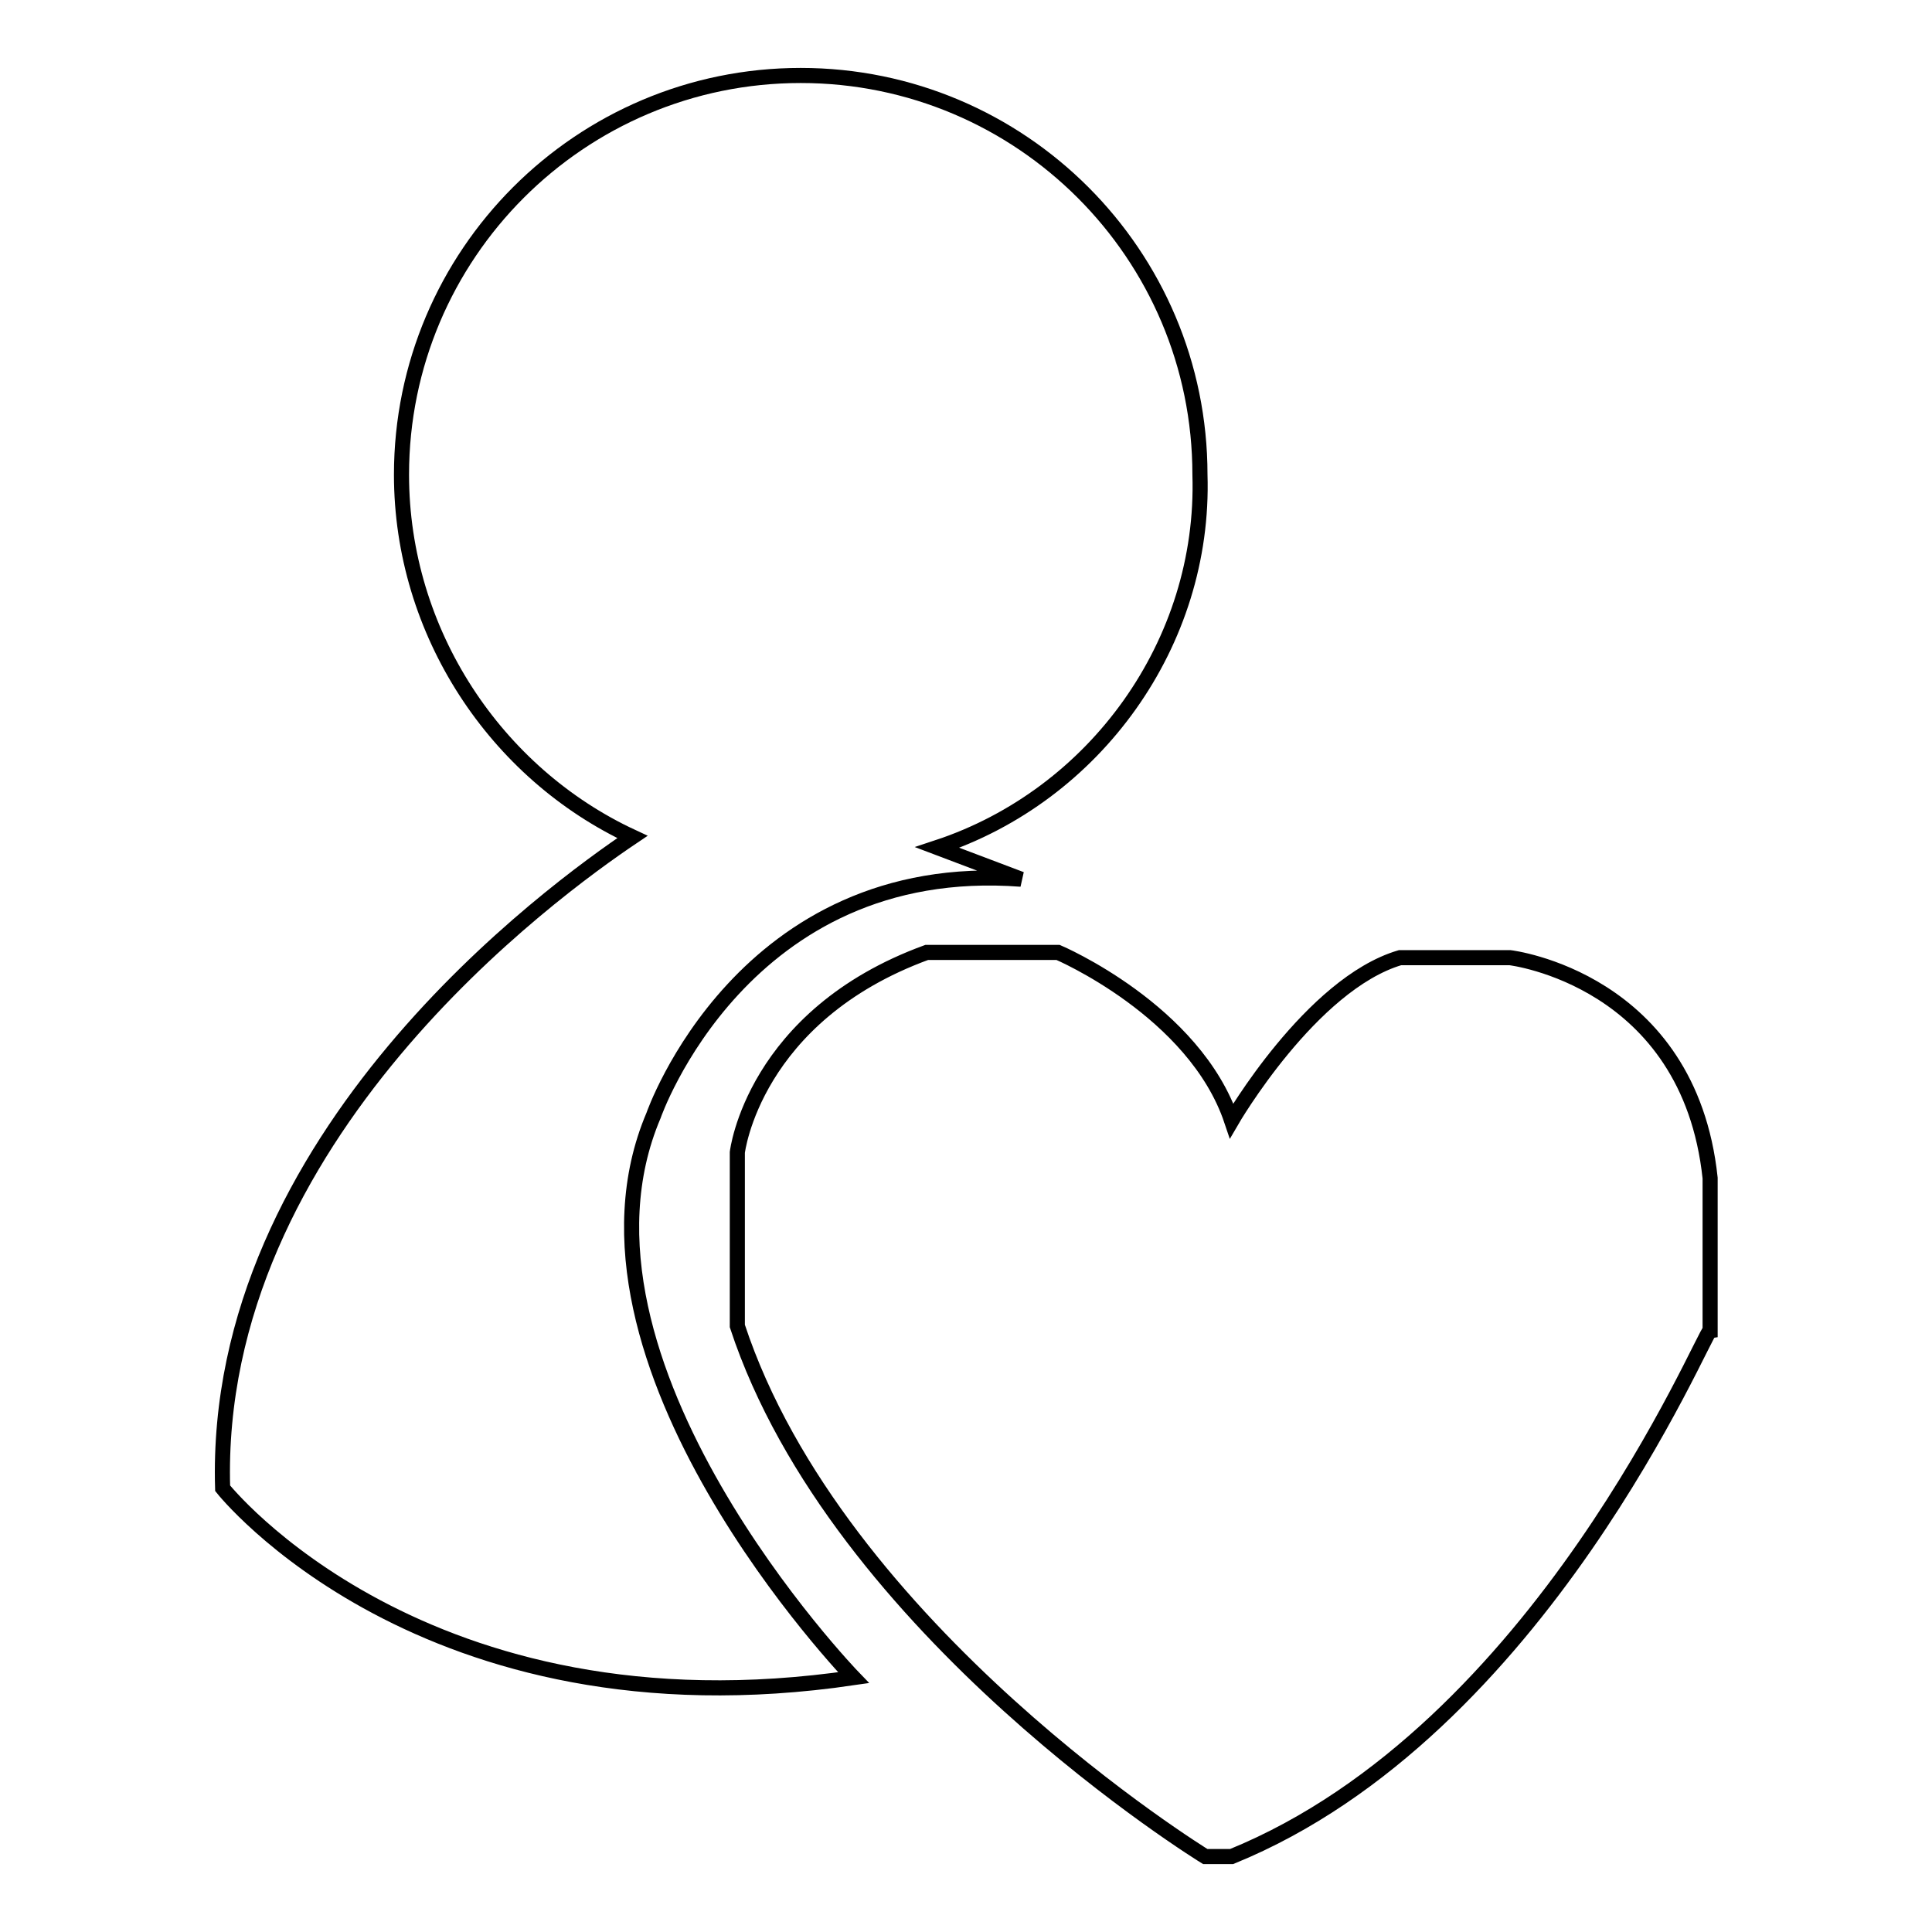 <?xml version="1.0" encoding="utf-8"?>
<!-- Svg Vector Icons : http://www.onlinewebfonts.com/icon -->
<!DOCTYPE svg PUBLIC "-//W3C//DTD SVG 1.1//EN" "http://www.w3.org/Graphics/SVG/1.1/DTD/svg11.dtd">
<svg version="1.1" xmlns="http://www.w3.org/2000/svg" xmlns:xlink="http://www.w3.org/1999/xlink" x="0px" y="0px" viewBox="0 0 256 256" enable-background="new 0 0 256 256" xml:space="preserve">
<g><g><path stroke-width="2" fill-opacity="0" stroke="#000000"  d="M163.2,246h-3.5c0,0-48.7-29.9-62-70.3v-23c0,0,2.1-18.1,25.1-26.5h17.4c0,0,18.1,7.7,23,22.3c0,0,10.5-18.1,22.3-21.6h14.6c0,0,23.7,2.8,26.5,29.2v20.2C225.8,176.4,204.2,229.3,163.2,246z M124.2,112.3l11.1,4.2c-36.9-2.8-48.7,31.3-48.7,31.3c-13.9,32.7,26.5,74.5,26.5,74.5c-57.1,8.4-83.6-25.1-83.6-25.1c-1.4-46.6,43.9-79.3,54.3-86.3c-18.1-8.4-30.6-27.1-30.6-48c0-29.2,23.7-52.9,52.9-52.9c29.2,0,52.9,23.7,52.9,52.9C159.7,85.2,145.1,105.4,124.2,112.3z"/></g></g>
</svg>